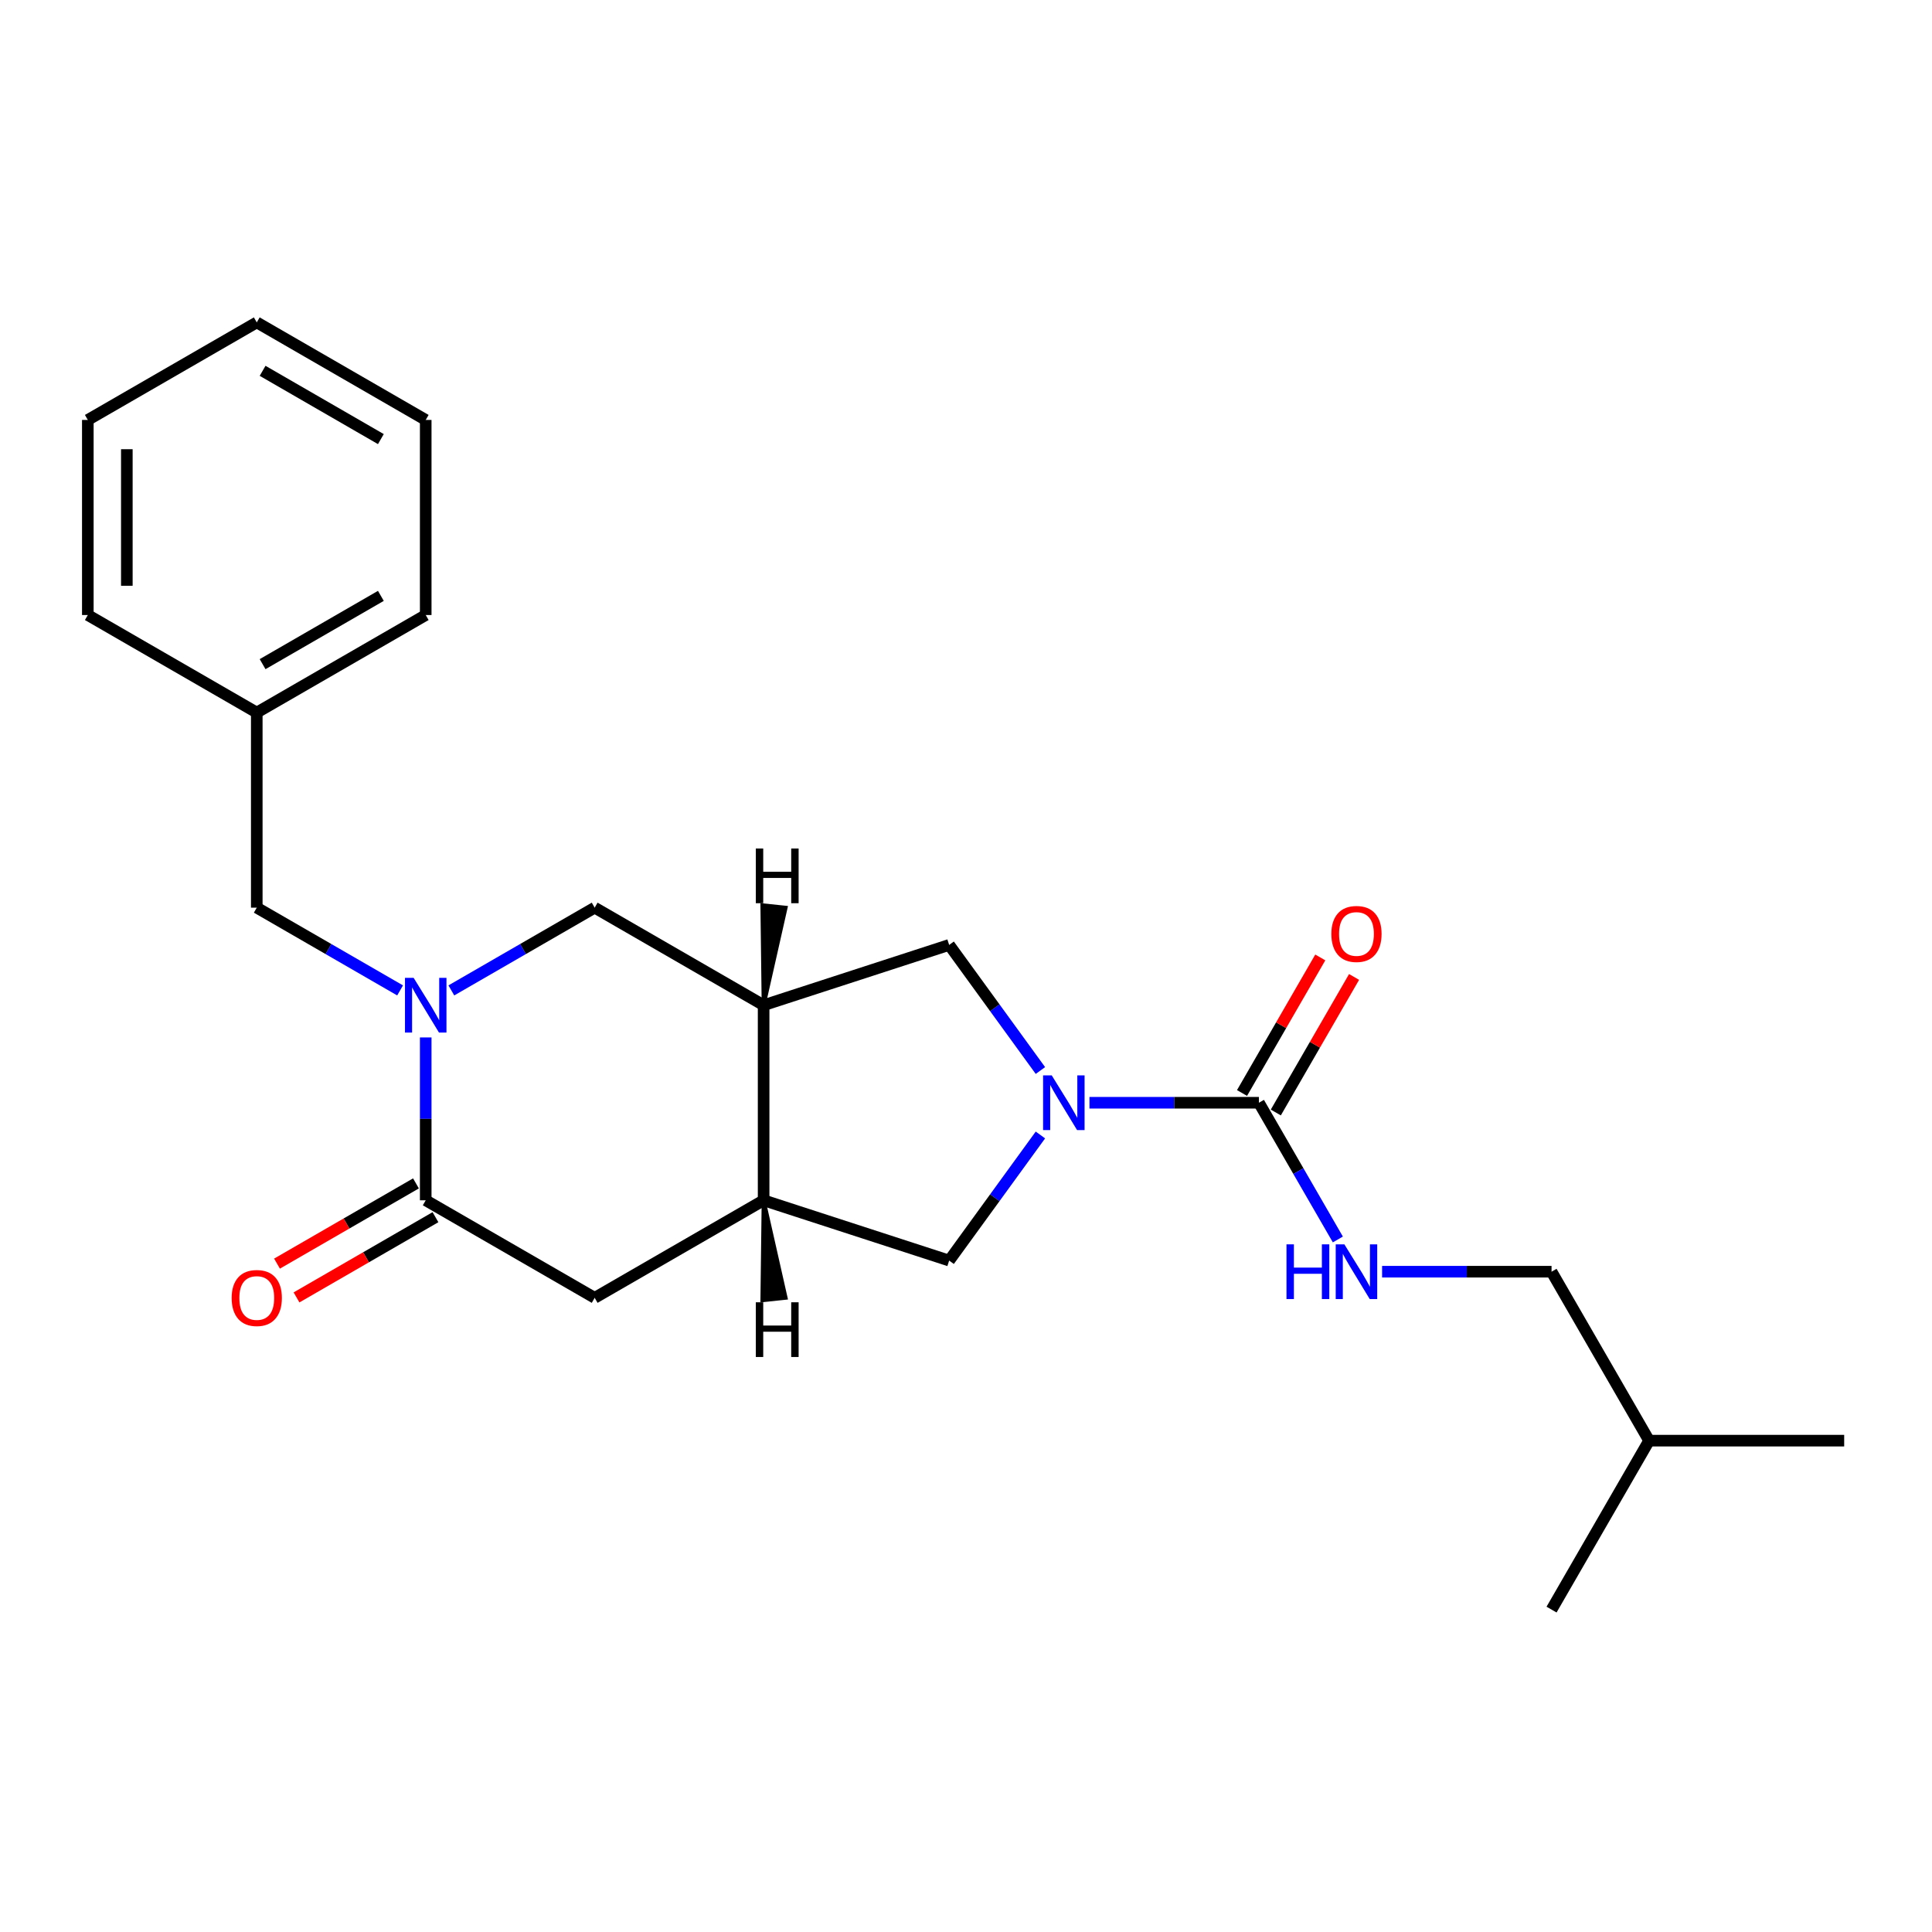 <?xml version='1.0' encoding='iso-8859-1'?>
<svg version='1.1' baseProfile='full'
              xmlns='http://www.w3.org/2000/svg'
                      xmlns:rdkit='http://www.rdkit.org/xml'
                      xmlns:xlink='http://www.w3.org/1999/xlink'
                  xml:space='preserve'
width='1000px' height='1000px' viewBox='0 0 1000 1000'>
<!-- END OF HEADER -->
<rect style='opacity:1.0;fill:#FFFFFF;stroke:none' width='1000' height='1000' x='0' y='0'> </rect>
<path class='bond-1' d='M 563.902,570.781 L 607.758,570.781' style='fill:none;fill-rule:evenodd;stroke:#0000FF;stroke-width:6px;stroke-linecap:butt;stroke-linejoin:miter;stroke-opacity:1' />
<path class='bond-1' d='M 607.758,570.781 L 651.614,570.781' style='fill:none;fill-rule:evenodd;stroke:#000000;stroke-width:6px;stroke-linecap:butt;stroke-linejoin:miter;stroke-opacity:1' />
<path class='bond-5' d='M 538.515,554.097 L 514.9,521.593' style='fill:none;fill-rule:evenodd;stroke:#0000FF;stroke-width:6px;stroke-linecap:butt;stroke-linejoin:miter;stroke-opacity:1' />
<path class='bond-5' d='M 514.9,521.593 L 491.284,489.089' style='fill:none;fill-rule:evenodd;stroke:#000000;stroke-width:6px;stroke-linecap:butt;stroke-linejoin:miter;stroke-opacity:1' />
<path class='bond-7' d='M 538.515,587.466 L 514.9,619.969' style='fill:none;fill-rule:evenodd;stroke:#0000FF;stroke-width:6px;stroke-linecap:butt;stroke-linejoin:miter;stroke-opacity:1' />
<path class='bond-7' d='M 514.9,619.969 L 491.284,652.473' style='fill:none;fill-rule:evenodd;stroke:#000000;stroke-width:6px;stroke-linecap:butt;stroke-linejoin:miter;stroke-opacity:1' />
<path class='bond-0' d='M 233.616,512.634 L 270.709,491.219' style='fill:none;fill-rule:evenodd;stroke:#0000FF;stroke-width:6px;stroke-linecap:butt;stroke-linejoin:miter;stroke-opacity:1' />
<path class='bond-0' d='M 270.709,491.219 L 307.801,469.804' style='fill:none;fill-rule:evenodd;stroke:#000000;stroke-width:6px;stroke-linecap:butt;stroke-linejoin:miter;stroke-opacity:1' />
<path class='bond-10' d='M 207.088,512.634 L 169.995,491.219' style='fill:none;fill-rule:evenodd;stroke:#0000FF;stroke-width:6px;stroke-linecap:butt;stroke-linejoin:miter;stroke-opacity:1' />
<path class='bond-10' d='M 169.995,491.219 L 132.903,469.804' style='fill:none;fill-rule:evenodd;stroke:#000000;stroke-width:6px;stroke-linecap:butt;stroke-linejoin:miter;stroke-opacity:1' />
<path class='bond-24' d='M 220.352,536.977 L 220.352,579.123' style='fill:none;fill-rule:evenodd;stroke:#0000FF;stroke-width:6px;stroke-linecap:butt;stroke-linejoin:miter;stroke-opacity:1' />
<path class='bond-24' d='M 220.352,579.123 L 220.352,621.27' style='fill:none;fill-rule:evenodd;stroke:#000000;stroke-width:6px;stroke-linecap:butt;stroke-linejoin:miter;stroke-opacity:1' />
<path class='bond-9' d='M 651.614,570.781 L 672.042,606.163' style='fill:none;fill-rule:evenodd;stroke:#000000;stroke-width:6px;stroke-linecap:butt;stroke-linejoin:miter;stroke-opacity:1' />
<path class='bond-9' d='M 672.042,606.163 L 692.47,641.545' style='fill:none;fill-rule:evenodd;stroke:#0000FF;stroke-width:6px;stroke-linecap:butt;stroke-linejoin:miter;stroke-opacity:1' />
<path class='bond-11' d='M 660.359,575.83 L 680.614,540.748' style='fill:none;fill-rule:evenodd;stroke:#000000;stroke-width:6px;stroke-linecap:butt;stroke-linejoin:miter;stroke-opacity:1' />
<path class='bond-11' d='M 680.614,540.748 L 700.868,505.666' style='fill:none;fill-rule:evenodd;stroke:#FF0000;stroke-width:6px;stroke-linecap:butt;stroke-linejoin:miter;stroke-opacity:1' />
<path class='bond-11' d='M 642.869,565.732 L 663.124,530.65' style='fill:none;fill-rule:evenodd;stroke:#000000;stroke-width:6px;stroke-linecap:butt;stroke-linejoin:miter;stroke-opacity:1' />
<path class='bond-11' d='M 663.124,530.65 L 683.379,495.568' style='fill:none;fill-rule:evenodd;stroke:#FF0000;stroke-width:6px;stroke-linecap:butt;stroke-linejoin:miter;stroke-opacity:1' />
<path class='bond-2' d='M 220.352,621.27 L 307.801,671.758' style='fill:none;fill-rule:evenodd;stroke:#000000;stroke-width:6px;stroke-linecap:butt;stroke-linejoin:miter;stroke-opacity:1' />
<path class='bond-12' d='M 215.303,612.525 L 179.341,633.288' style='fill:none;fill-rule:evenodd;stroke:#000000;stroke-width:6px;stroke-linecap:butt;stroke-linejoin:miter;stroke-opacity:1' />
<path class='bond-12' d='M 179.341,633.288 L 143.379,654.05' style='fill:none;fill-rule:evenodd;stroke:#FF0000;stroke-width:6px;stroke-linecap:butt;stroke-linejoin:miter;stroke-opacity:1' />
<path class='bond-12' d='M 225.401,630.014 L 189.439,650.777' style='fill:none;fill-rule:evenodd;stroke:#000000;stroke-width:6px;stroke-linecap:butt;stroke-linejoin:miter;stroke-opacity:1' />
<path class='bond-12' d='M 189.439,650.777 L 153.477,671.54' style='fill:none;fill-rule:evenodd;stroke:#FF0000;stroke-width:6px;stroke-linecap:butt;stroke-linejoin:miter;stroke-opacity:1' />
<path class='bond-3' d='M 395.249,520.293 L 491.284,489.089' style='fill:none;fill-rule:evenodd;stroke:#000000;stroke-width:6px;stroke-linecap:butt;stroke-linejoin:miter;stroke-opacity:1' />
<path class='bond-6' d='M 395.249,520.293 L 307.801,469.804' style='fill:none;fill-rule:evenodd;stroke:#000000;stroke-width:6px;stroke-linecap:butt;stroke-linejoin:miter;stroke-opacity:1' />
<path class='bond-23' d='M 395.249,520.293 L 395.249,621.27' style='fill:none;fill-rule:evenodd;stroke:#000000;stroke-width:6px;stroke-linecap:butt;stroke-linejoin:miter;stroke-opacity:1' />
<path class='bond-26' d='M 395.249,520.293 L 406.646,469.82 L 394.595,468.553 Z' style='fill:#000000;fill-rule:evenodd;fill-opacity:1;stroke:#000000;stroke-width:2px;stroke-linecap:butt;stroke-linejoin:miter;stroke-opacity:1;' />
<path class='bond-4' d='M 395.249,621.27 L 491.284,652.473' style='fill:none;fill-rule:evenodd;stroke:#000000;stroke-width:6px;stroke-linecap:butt;stroke-linejoin:miter;stroke-opacity:1' />
<path class='bond-8' d='M 395.249,621.27 L 307.801,671.758' style='fill:none;fill-rule:evenodd;stroke:#000000;stroke-width:6px;stroke-linecap:butt;stroke-linejoin:miter;stroke-opacity:1' />
<path class='bond-27' d='M 395.249,621.27 L 394.595,673.009 L 406.646,671.743 Z' style='fill:#000000;fill-rule:evenodd;fill-opacity:1;stroke:#000000;stroke-width:2px;stroke-linecap:butt;stroke-linejoin:miter;stroke-opacity:1;' />
<path class='bond-13' d='M 715.367,658.23 L 759.224,658.23' style='fill:none;fill-rule:evenodd;stroke:#0000FF;stroke-width:6px;stroke-linecap:butt;stroke-linejoin:miter;stroke-opacity:1' />
<path class='bond-13' d='M 759.224,658.23 L 803.08,658.23' style='fill:none;fill-rule:evenodd;stroke:#000000;stroke-width:6px;stroke-linecap:butt;stroke-linejoin:miter;stroke-opacity:1' />
<path class='bond-14' d='M 132.903,469.804 L 132.903,368.827' style='fill:none;fill-rule:evenodd;stroke:#000000;stroke-width:6px;stroke-linecap:butt;stroke-linejoin:miter;stroke-opacity:1' />
<path class='bond-15' d='M 803.08,658.23 L 853.568,745.679' style='fill:none;fill-rule:evenodd;stroke:#000000;stroke-width:6px;stroke-linecap:butt;stroke-linejoin:miter;stroke-opacity:1' />
<path class='bond-16' d='M 132.903,368.827 L 220.352,318.338' style='fill:none;fill-rule:evenodd;stroke:#000000;stroke-width:6px;stroke-linecap:butt;stroke-linejoin:miter;stroke-opacity:1' />
<path class='bond-16' d='M 135.923,343.764 L 197.137,308.422' style='fill:none;fill-rule:evenodd;stroke:#000000;stroke-width:6px;stroke-linecap:butt;stroke-linejoin:miter;stroke-opacity:1' />
<path class='bond-17' d='M 132.903,368.827 L 45.455,318.338' style='fill:none;fill-rule:evenodd;stroke:#000000;stroke-width:6px;stroke-linecap:butt;stroke-linejoin:miter;stroke-opacity:1' />
<path class='bond-18' d='M 853.568,745.679 L 954.545,745.679' style='fill:none;fill-rule:evenodd;stroke:#000000;stroke-width:6px;stroke-linecap:butt;stroke-linejoin:miter;stroke-opacity:1' />
<path class='bond-19' d='M 853.568,745.679 L 803.08,833.127' style='fill:none;fill-rule:evenodd;stroke:#000000;stroke-width:6px;stroke-linecap:butt;stroke-linejoin:miter;stroke-opacity:1' />
<path class='bond-21' d='M 220.352,318.338 L 220.352,217.361' style='fill:none;fill-rule:evenodd;stroke:#000000;stroke-width:6px;stroke-linecap:butt;stroke-linejoin:miter;stroke-opacity:1' />
<path class='bond-20' d='M 45.455,318.338 L 45.455,217.361' style='fill:none;fill-rule:evenodd;stroke:#000000;stroke-width:6px;stroke-linecap:butt;stroke-linejoin:miter;stroke-opacity:1' />
<path class='bond-20' d='M 65.65,303.192 L 65.65,232.508' style='fill:none;fill-rule:evenodd;stroke:#000000;stroke-width:6px;stroke-linecap:butt;stroke-linejoin:miter;stroke-opacity:1' />
<path class='bond-22' d='M 45.455,217.361 L 132.903,166.873' style='fill:none;fill-rule:evenodd;stroke:#000000;stroke-width:6px;stroke-linecap:butt;stroke-linejoin:miter;stroke-opacity:1' />
<path class='bond-25' d='M 220.352,217.361 L 132.903,166.873' style='fill:none;fill-rule:evenodd;stroke:#000000;stroke-width:6px;stroke-linecap:butt;stroke-linejoin:miter;stroke-opacity:1' />
<path class='bond-25' d='M 197.137,227.278 L 135.923,191.936' style='fill:none;fill-rule:evenodd;stroke:#000000;stroke-width:6px;stroke-linecap:butt;stroke-linejoin:miter;stroke-opacity:1' />
<path  class='atom-0' d='M 544.377 556.621
L 553.657 571.621
Q 554.577 573.101, 556.057 575.781
Q 557.537 578.461, 557.617 578.621
L 557.617 556.621
L 561.377 556.621
L 561.377 584.941
L 557.497 584.941
L 547.537 568.541
Q 546.377 566.621, 545.137 564.421
Q 543.937 562.221, 543.577 561.541
L 543.577 584.941
L 539.897 584.941
L 539.897 556.621
L 544.377 556.621
' fill='#0000FF'/>
<path  class='atom-1' d='M 214.092 506.133
L 223.372 521.133
Q 224.292 522.613, 225.772 525.293
Q 227.252 527.973, 227.332 528.133
L 227.332 506.133
L 231.092 506.133
L 231.092 534.453
L 227.212 534.453
L 217.252 518.053
Q 216.092 516.133, 214.852 513.933
Q 213.652 511.733, 213.292 511.053
L 213.292 534.453
L 209.612 534.453
L 209.612 506.133
L 214.092 506.133
' fill='#0000FF'/>
<path  class='atom-10' d='M 665.883 644.07
L 669.723 644.07
L 669.723 656.11
L 684.203 656.11
L 684.203 644.07
L 688.043 644.07
L 688.043 672.39
L 684.203 672.39
L 684.203 659.31
L 669.723 659.31
L 669.723 672.39
L 665.883 672.39
L 665.883 644.07
' fill='#0000FF'/>
<path  class='atom-10' d='M 695.843 644.07
L 705.123 659.07
Q 706.043 660.55, 707.523 663.23
Q 709.003 665.91, 709.083 666.07
L 709.083 644.07
L 712.843 644.07
L 712.843 672.39
L 708.963 672.39
L 699.003 655.99
Q 697.843 654.07, 696.603 651.87
Q 695.403 649.67, 695.043 648.99
L 695.043 672.39
L 691.363 672.39
L 691.363 644.07
L 695.843 644.07
' fill='#0000FF'/>
<path  class='atom-12' d='M 689.103 483.412
Q 689.103 476.612, 692.463 472.812
Q 695.823 469.012, 702.103 469.012
Q 708.383 469.012, 711.743 472.812
Q 715.103 476.612, 715.103 483.412
Q 715.103 490.292, 711.703 494.212
Q 708.303 498.092, 702.103 498.092
Q 695.863 498.092, 692.463 494.212
Q 689.103 490.332, 689.103 483.412
M 702.103 494.892
Q 706.423 494.892, 708.743 492.012
Q 711.103 489.092, 711.103 483.412
Q 711.103 477.852, 708.743 475.052
Q 706.423 472.212, 702.103 472.212
Q 697.783 472.212, 695.423 475.012
Q 693.103 477.812, 693.103 483.412
Q 693.103 489.132, 695.423 492.012
Q 697.783 494.892, 702.103 494.892
' fill='#FF0000'/>
<path  class='atom-13' d='M 119.903 671.838
Q 119.903 665.038, 123.263 661.238
Q 126.623 657.438, 132.903 657.438
Q 139.183 657.438, 142.543 661.238
Q 145.903 665.038, 145.903 671.838
Q 145.903 678.718, 142.503 682.638
Q 139.103 686.518, 132.903 686.518
Q 126.663 686.518, 123.263 682.638
Q 119.903 678.758, 119.903 671.838
M 132.903 683.318
Q 137.223 683.318, 139.543 680.438
Q 141.903 677.518, 141.903 671.838
Q 141.903 666.278, 139.543 663.478
Q 137.223 660.638, 132.903 660.638
Q 128.583 660.638, 126.223 663.438
Q 123.903 666.238, 123.903 671.838
Q 123.903 677.558, 126.223 680.438
Q 128.583 683.318, 132.903 683.318
' fill='#FF0000'/>
<path  class='atom-24' d='M 391.206 439.183
L 395.046 439.183
L 395.046 451.223
L 409.526 451.223
L 409.526 439.183
L 413.366 439.183
L 413.366 467.503
L 409.526 467.503
L 409.526 454.423
L 395.046 454.423
L 395.046 467.503
L 391.206 467.503
L 391.206 439.183
' fill='#000000'/>
<path  class='atom-25' d='M 391.206 674.059
L 395.046 674.059
L 395.046 686.099
L 409.526 686.099
L 409.526 674.059
L 413.366 674.059
L 413.366 702.379
L 409.526 702.379
L 409.526 689.299
L 395.046 689.299
L 395.046 702.379
L 391.206 702.379
L 391.206 674.059
' fill='#000000'/>
</svg>
